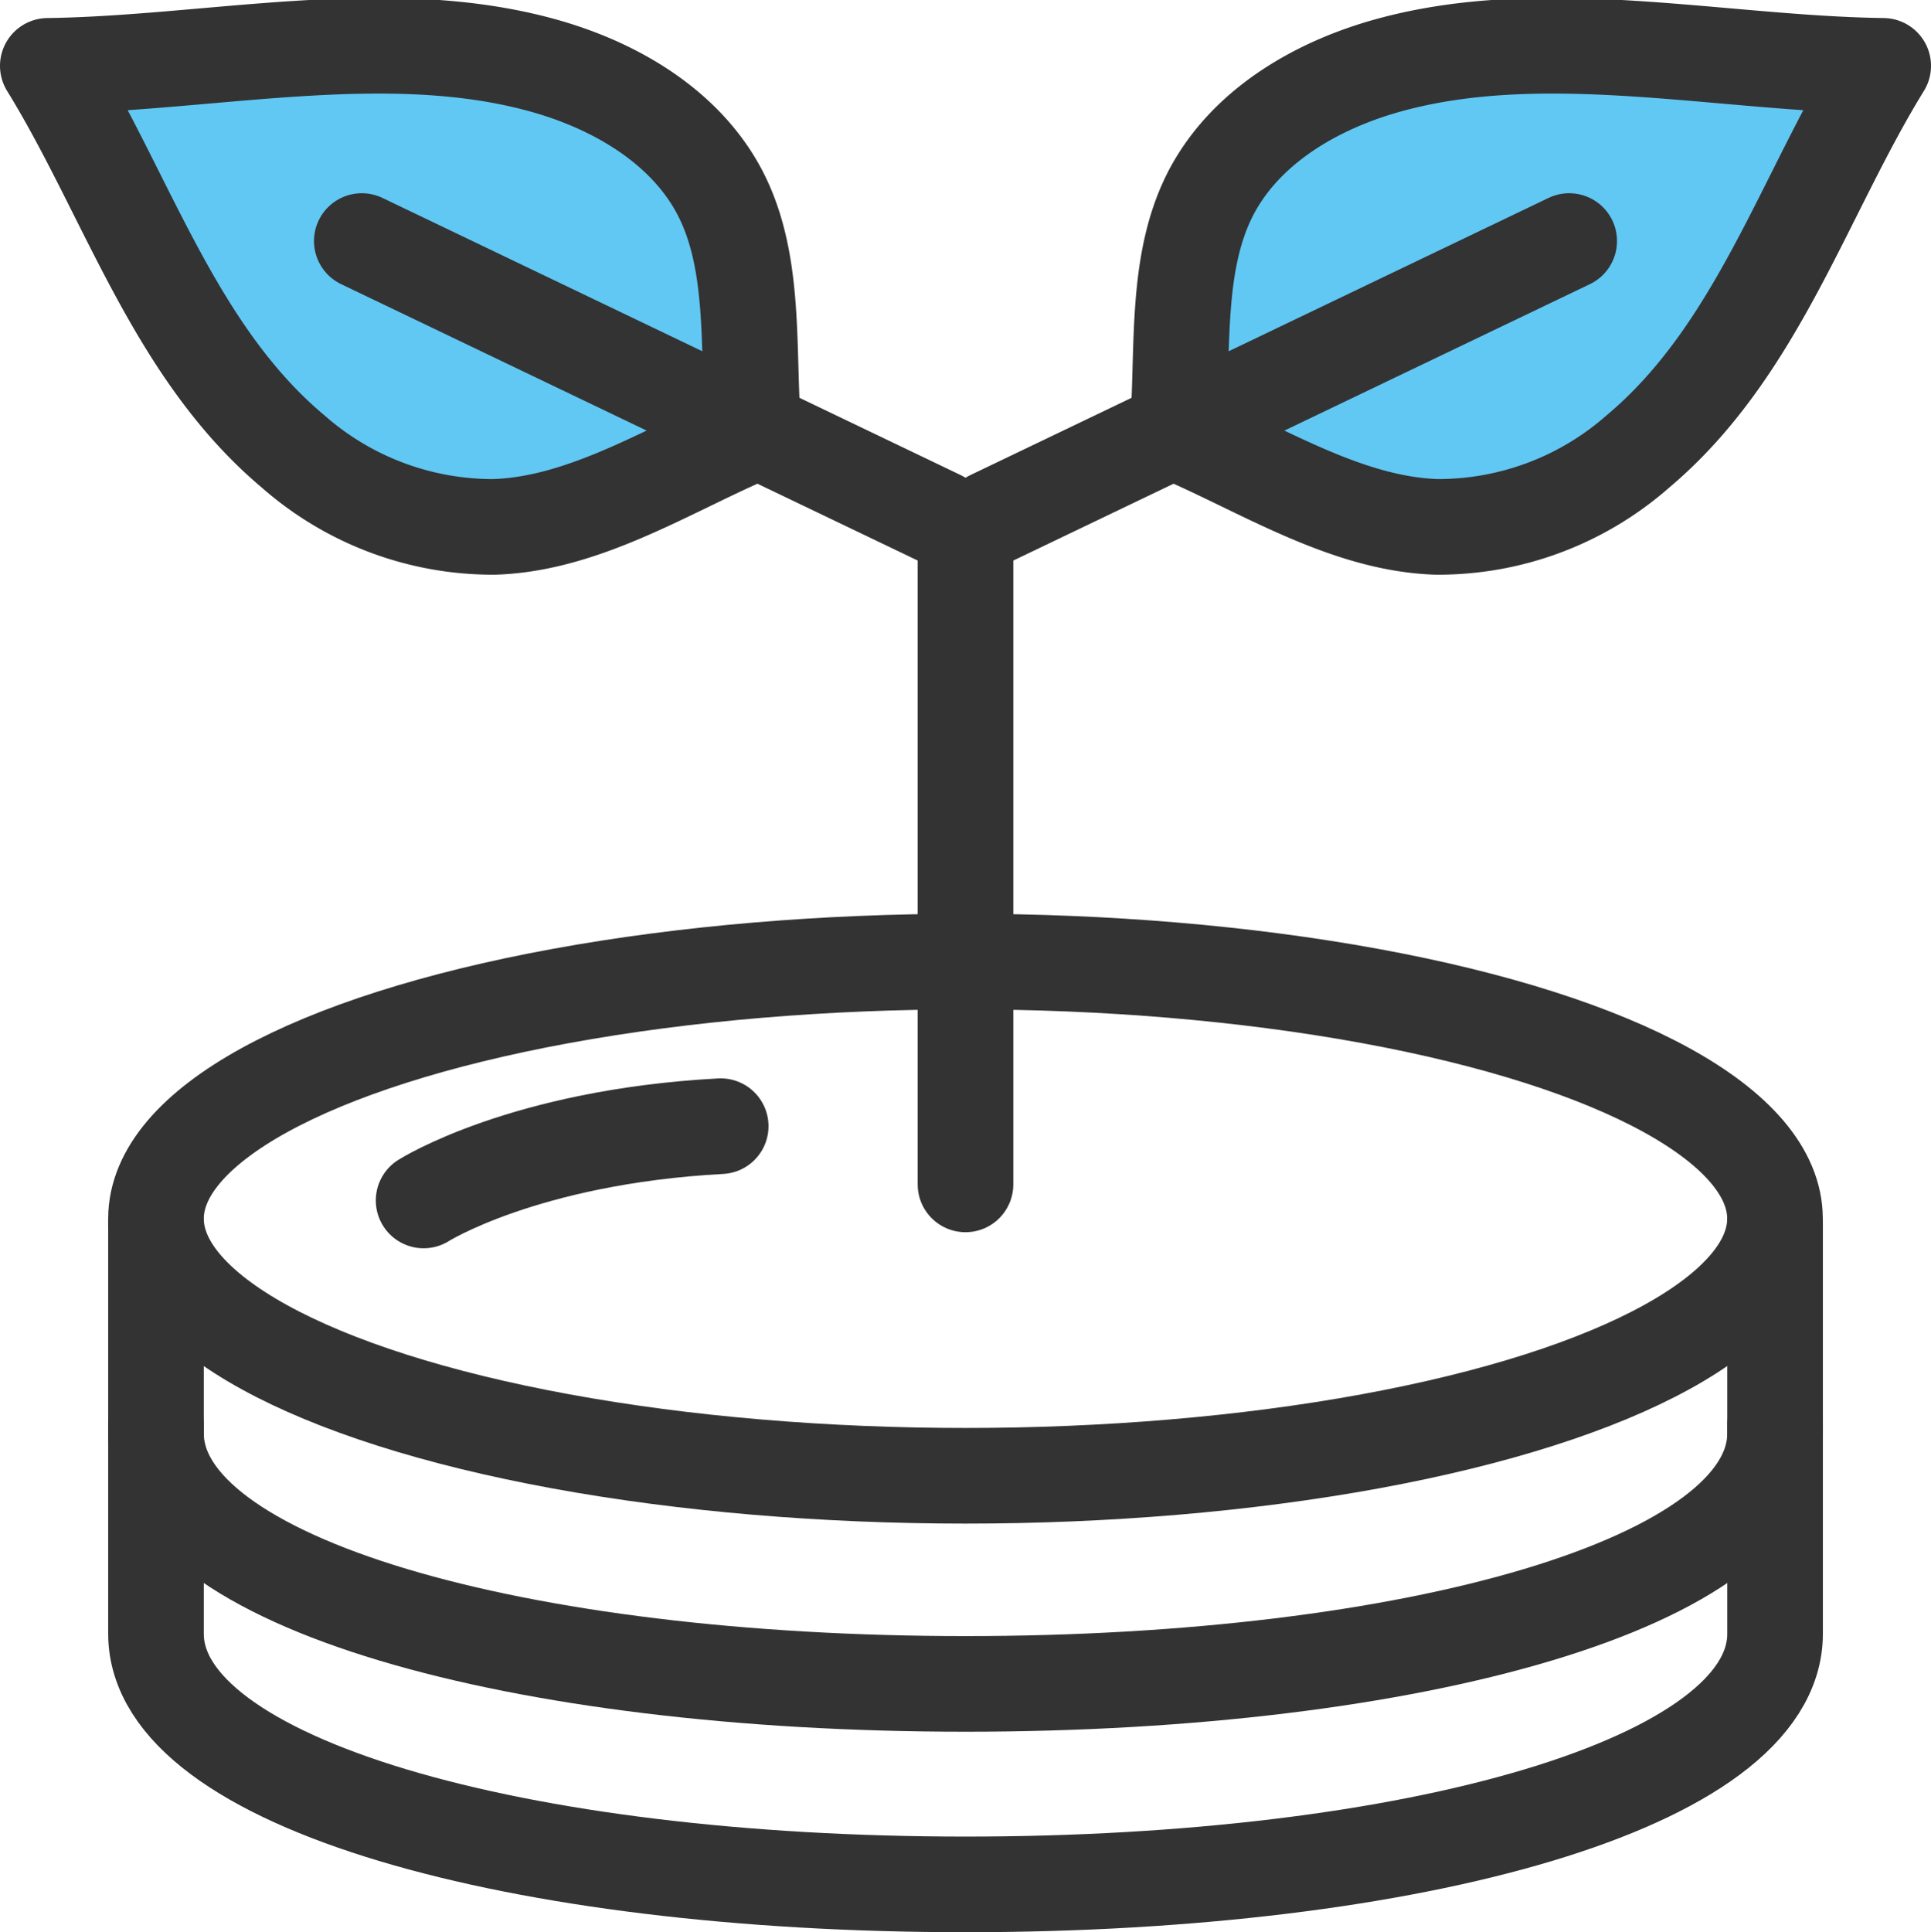 <svg xmlns="http://www.w3.org/2000/svg" width="121.167" height="121.229" viewBox="0 0 121.167 121.229">
  <g id="グループ_52915" data-name="グループ 52915" transform="translate(0 -0.128)">
    <ellipse id="楕円形_569" data-name="楕円形 569" cx="50.795" cy="16.131" rx="50.795" ry="16.131" transform="translate(9.788 60.458)" fill="none" stroke="#333" stroke-linecap="round" stroke-linejoin="round" stroke-width="6"/>
    <path id="パス_935102" data-name="パス 935102" d="M9.788,76.934V90.053c0,9.4,22.743,15.725,50.8,15.725s50.795-6.324,50.795-15.725V76.934" fill="none" stroke="#333" stroke-linecap="round" stroke-linejoin="round" stroke-width="6"/>
    <path id="パス_935103" data-name="パス 935103" d="M9.788,89.513v13.119c0,9.4,22.743,15.725,50.8,15.725s50.795-6.324,50.795-15.725V89.513" fill="none" stroke="#333" stroke-linecap="round" stroke-linejoin="round" stroke-width="6"/>
    <path id="パス_935104" data-name="パス 935104" d="M34.055,4.228C24.253,1.515,13.289,4.122,3,4.26c4.98,8.082,7.908,17.916,15.4,24.2a18.977,18.977,0,0,0,12.621,4.725c5.508-.179,10.641-3.4,15.688-5.629.194-.085.388-.17.582-.253q-.024-.29-.044-.579c-.354-5.039.21-10.637-2.353-15.016C42.638,7.854,38.408,5.432,34.055,4.228Z" fill="#61c8f4" stroke="#333" stroke-linecap="round" stroke-linejoin="round" stroke-width="6"/>
    <line id="線_32" data-name="線 32" x2="36.277" y2="17.388" transform="translate(22.702 15.251)" fill="none" stroke="#333" stroke-linecap="round" stroke-linejoin="round" stroke-width="6"/>
    <path id="パス_935105" data-name="パス 935105" d="M87.112,4.228c9.8-2.713,20.766-.106,31.055.032-4.98,8.082-7.908,17.916-15.4,24.2a18.978,18.978,0,0,1-12.622,4.725c-5.507-.179-10.64-3.4-15.687-5.629-.194-.085-.388-.17-.582-.253q.024-.29.044-.579c.354-5.039-.21-10.637,2.353-15.016C78.529,7.854,82.759,5.433,87.112,4.228Z" fill="#61c8f4" stroke="#333" stroke-linecap="round" stroke-linejoin="round" stroke-width="6"/>
    <line id="線_33" data-name="線 33" x1="36.277" y2="17.388" transform="translate(62.188 15.251)" fill="none" stroke="#333" stroke-linecap="round" stroke-linejoin="round" stroke-width="6"/>
    <line id="線_34" data-name="線 34" y2="40.194" transform="translate(60.583 34.244)" fill="none" stroke="#333" stroke-linecap="round" stroke-linejoin="round" stroke-width="6"/>
    <path id="パス_935106" data-name="パス 935106" d="M26.581,75.446s6.291-3.994,18.641-4.66" fill="none" stroke="#333" stroke-linecap="round" stroke-linejoin="round" stroke-width="6"/>
  </g>
</svg>
